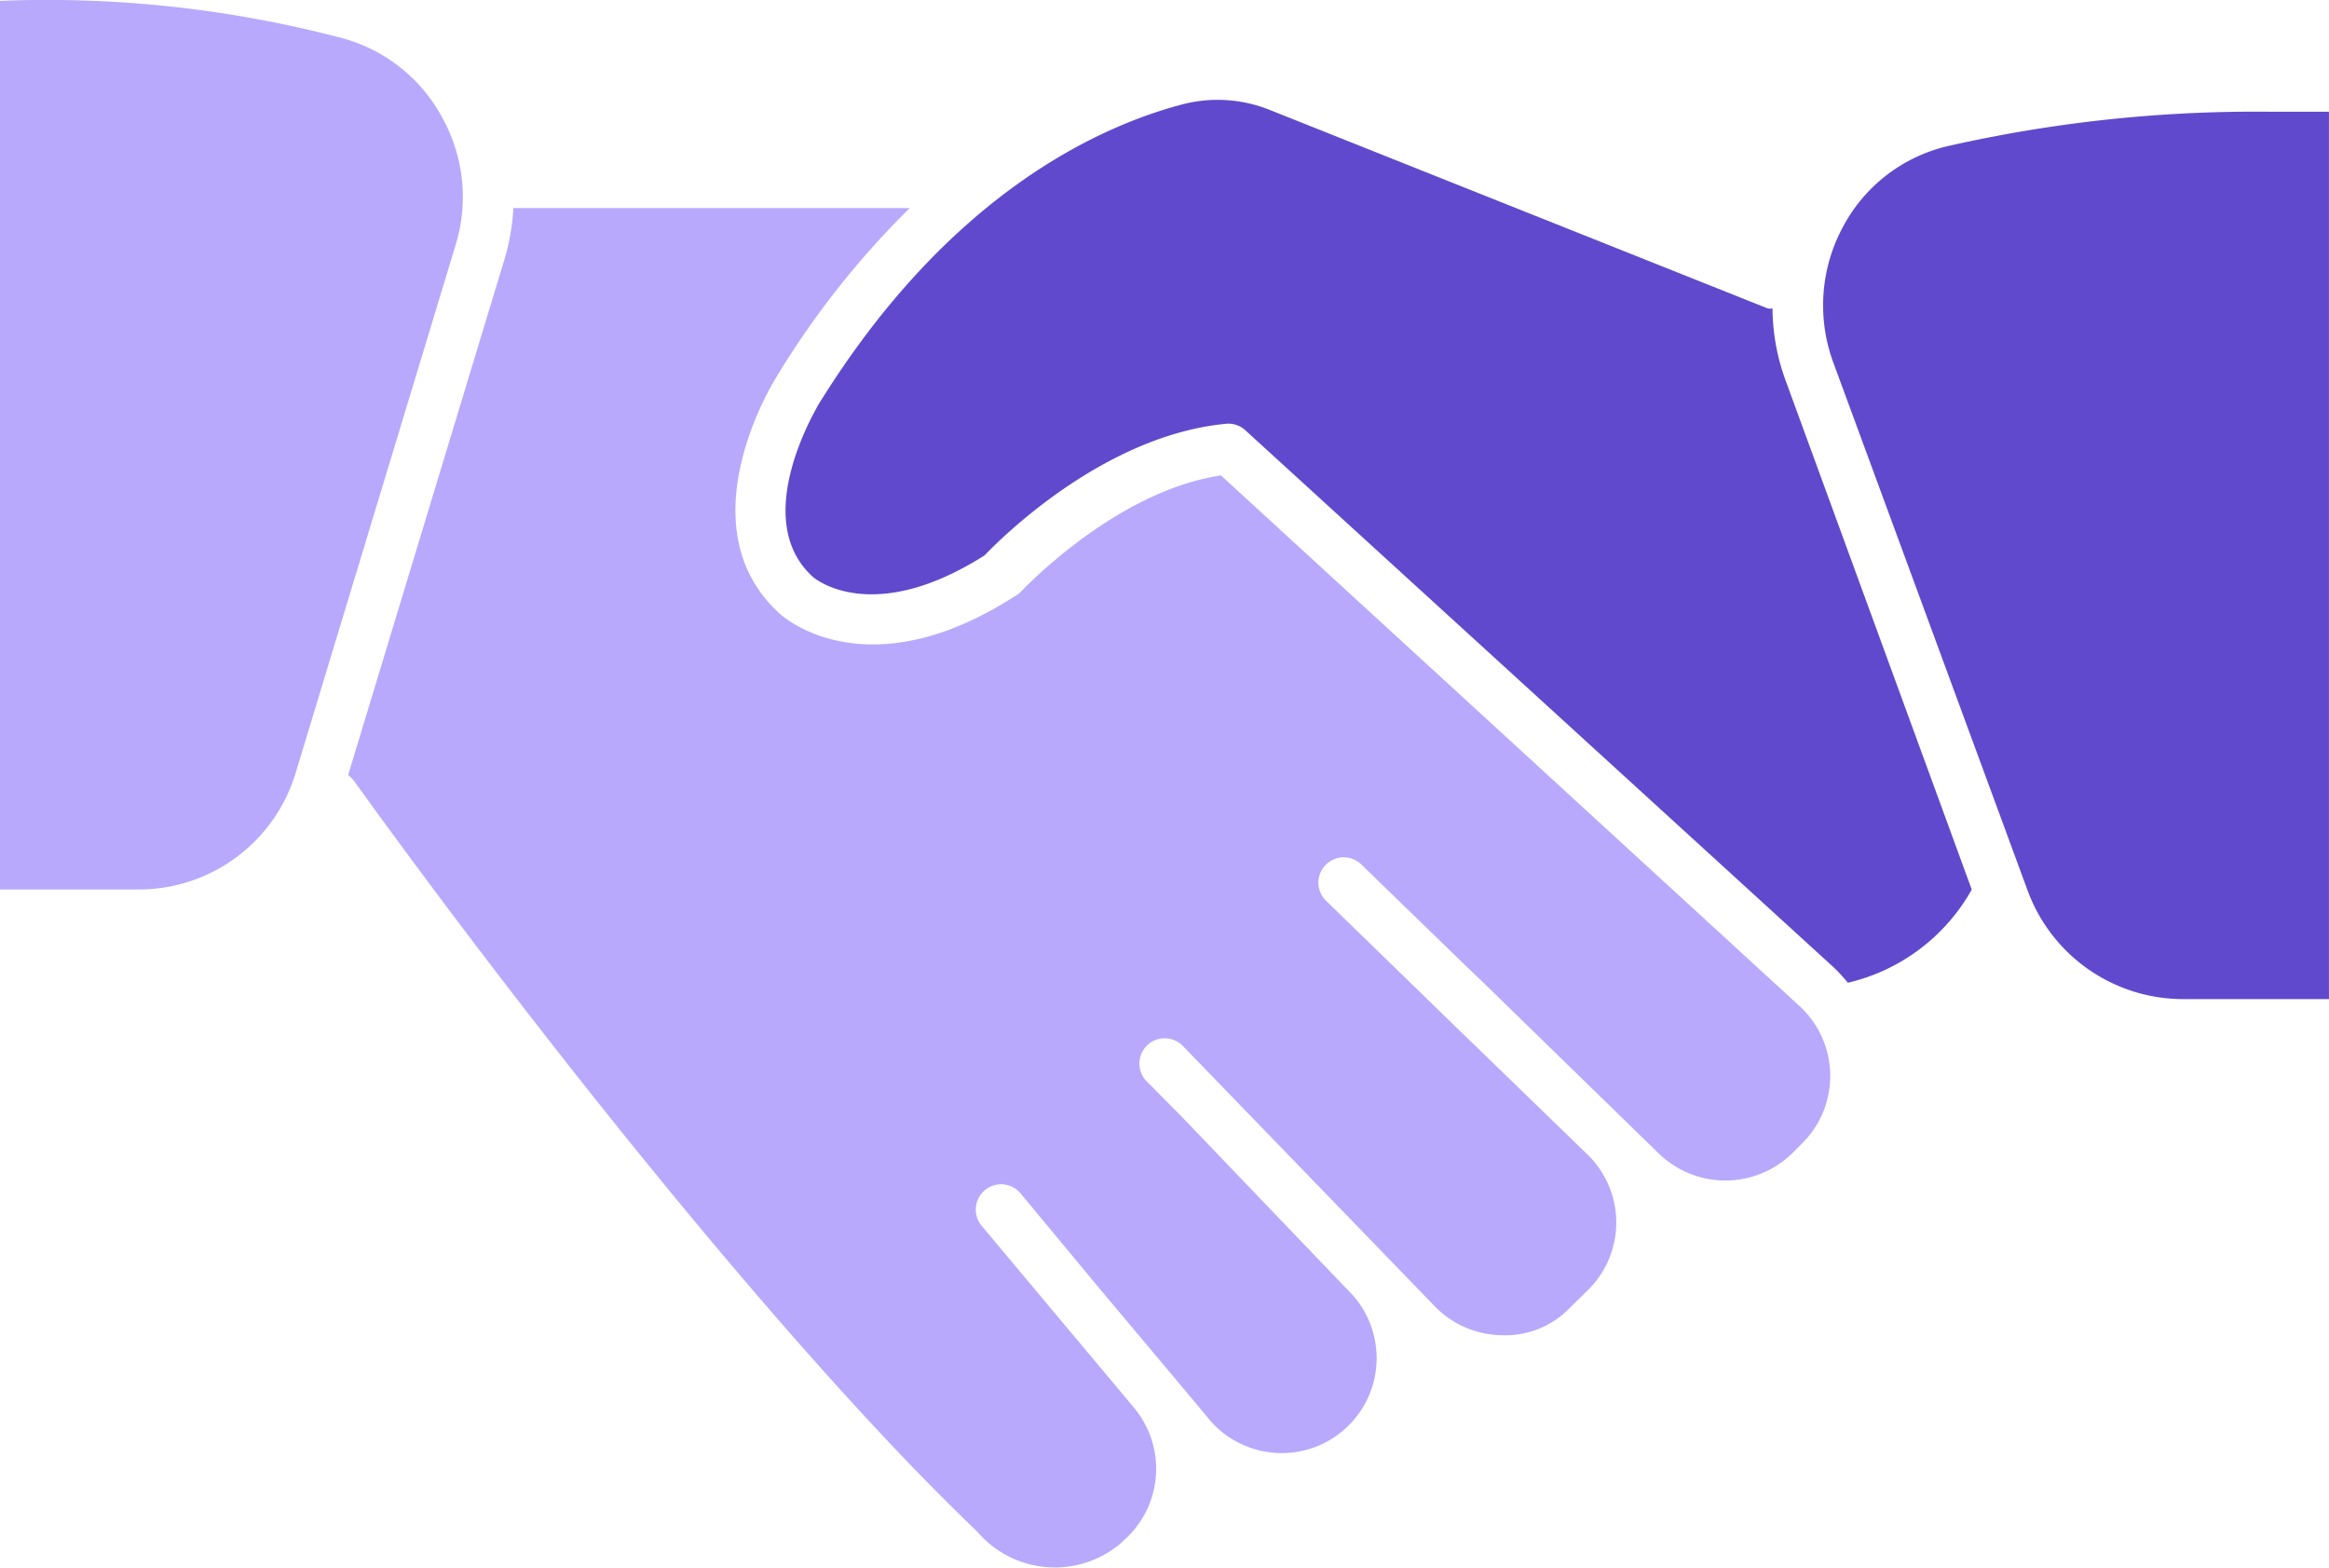 <svg xmlns="http://www.w3.org/2000/svg" width="63.483" height="42.738" viewBox="0 0 63.483 42.738">
  <g id="Group_145170" data-name="Group 145170" transform="translate(-253 -1567.038)">
    <path id="Path_125417" data-name="Path 125417" d="M263.375,93.012a5.806,5.806,0,0,1-.358-1.965.435.435,0,0,1-.129,0l-13.547-5.4a3.816,3.816,0,0,0-2.384-.169c-2.175.567-6.355,2.357-9.968,8.226,0,.034-1.878,3.08-.128,4.66.061.054,1.627,1.351,4.68-.588.466-.486,3.269-3.275,6.585-3.586a.676.676,0,0,1,.527.182L264.679,109a4.587,4.587,0,0,1,.392.425,5.236,5.236,0,0,0,3.377-2.539Z" transform="translate(38.297 1484.398)" fill="#6149cd"/>
    <path id="Path_125418" data-name="Path 125418" d="M12.049,58.569a4.4,4.4,0,0,0-2.7-2.148A31.58,31.58,0,0,0,0,55.4V79.619H3.763a4.464,4.464,0,0,0,4.3-3.188L12.42,62.054a4.456,4.456,0,0,0-.371-3.485Z" transform="translate(252.999 1511.662)" fill="#b8a9fd"/>
    <path id="Path_125419" data-name="Path 125419" d="M128.419,125.209c-2.9.432-5.436,3.154-5.464,3.181h0a.681.681,0,0,1-.128.094c-4.052,2.62-6.342.581-6.436.493-2.594-2.357-.216-6.24-.115-6.409a23.641,23.641,0,0,1,3.66-4.646H109.131a5.95,5.95,0,0,1-.243,1.4l-4.261,14.054a.968.968,0,0,1,.148.142c4.5,6.247,11.65,15.364,17.005,20.483a2.778,2.778,0,0,0,3.91.311l.2-.189a2.6,2.6,0,0,0,.162-3.5l-4.153-4.957a.69.69,0,0,1,1.054-.892l2.181,2.627,1.979,2.357,1.04,1.243a2.587,2.587,0,0,0,3.843-3.465l-4.66-4.863-.925-.932a.69.69,0,1,1,.972-.979l6.862,7.091a2.586,2.586,0,0,0,1.823.79,2.444,2.444,0,0,0,1.844-.729l.493-.486a2.58,2.58,0,0,0,0-3.714l-3.741-3.626-3.377-3.282a.69.69,0,1,1,.979-.972l2.722,2.641.642.615,4.728,4.606h0a2.607,2.607,0,0,0,3.62,0l.277-.277h0a2.587,2.587,0,0,0-.067-3.748Z" transform="translate(157.862 1454.787)" fill="#b8a9fd"/>
    <path id="Path_125420" data-name="Path 125420" d="M551.307,89.884a4.354,4.354,0,0,0-2.836,2.222,4.5,4.5,0,0,0-.243,3.68l5.3,14.4h0a4.518,4.518,0,0,0,4.221,2.938h3.985V88.938h-1.648a37.869,37.869,0,0,0-8.78.946Z" transform="translate(-245.252 1481.145)" fill="#6149cd"/>
  </g>
</svg>
